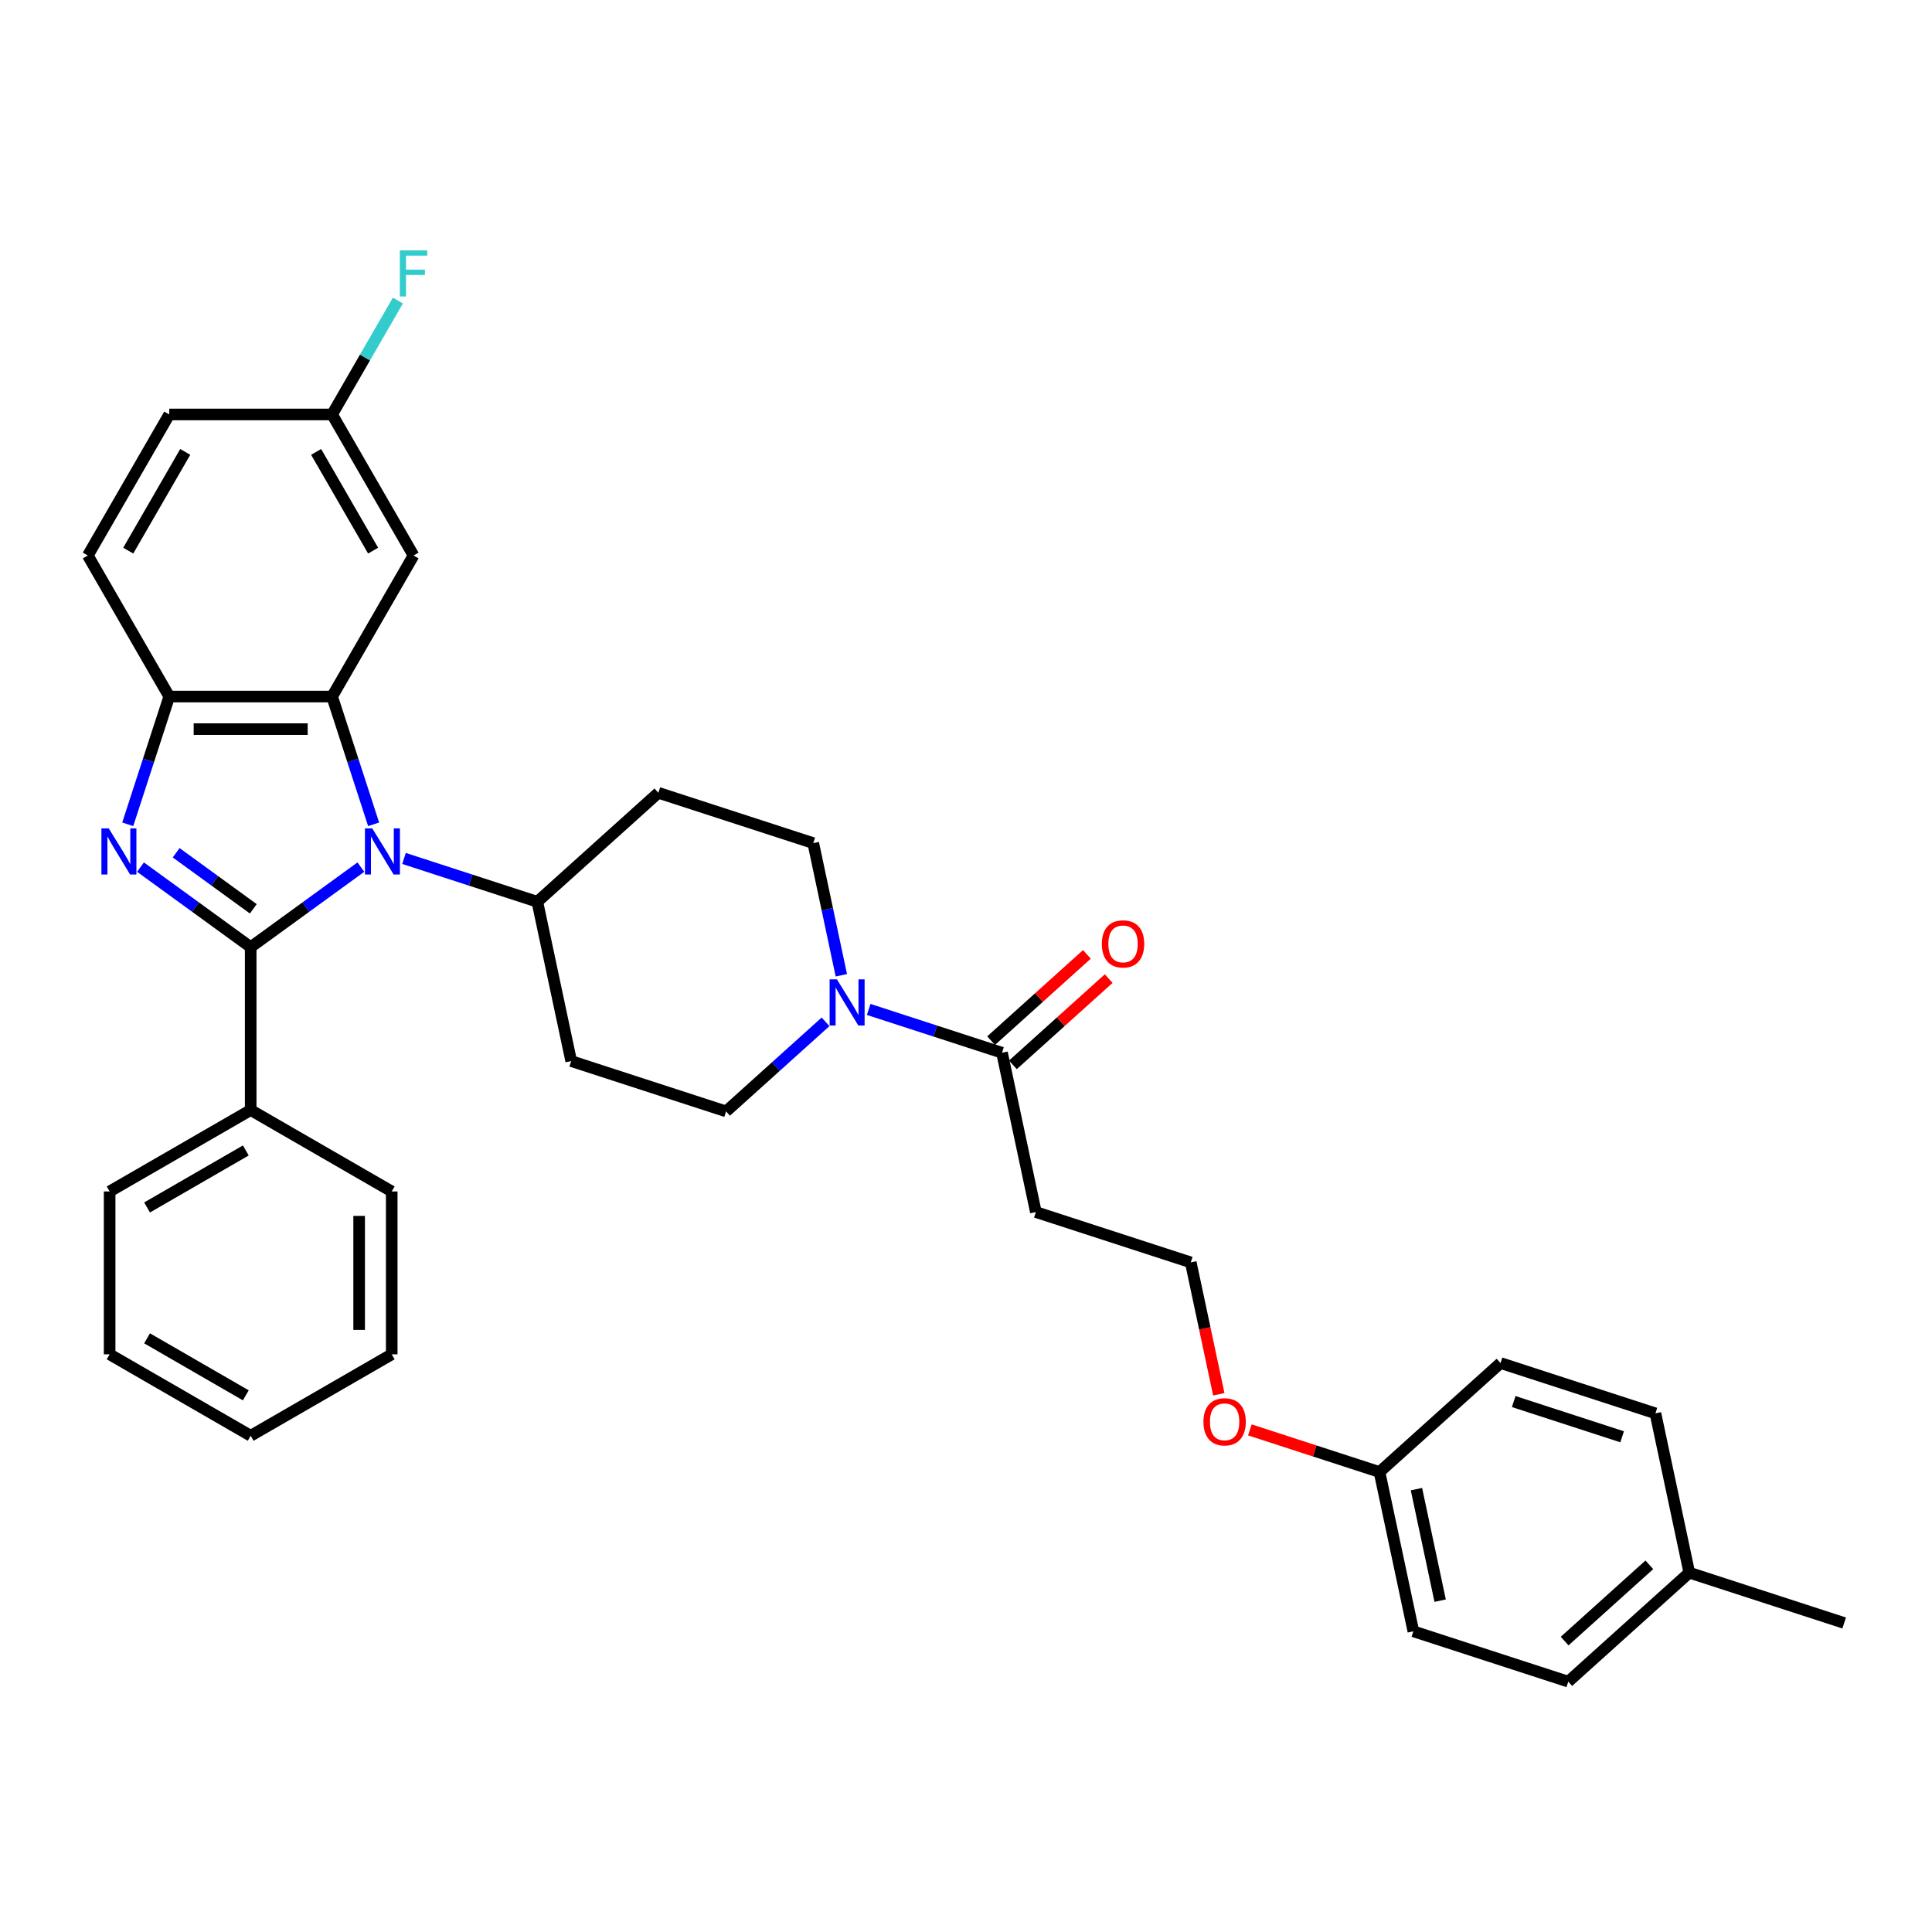 <?xml version='1.0' encoding='iso-8859-1'?>
<svg version='1.1' baseProfile='full'
              xmlns='http://www.w3.org/2000/svg'
                      xmlns:rdkit='http://www.rdkit.org/xml'
                      xmlns:xlink='http://www.w3.org/1999/xlink'
                  xml:space='preserve'
width='1000px' height='1000px' viewBox='0 0 1000 1000'>
<!-- END OF HEADER -->
<rect style='opacity:1.0;fill:#FFFFFF;stroke:none' width='1000' height='1000' x='0' y='0'> </rect>
<path class='bond-0' d='M 435.479,504.808 L 428.208,470.602' style='fill:none;fill-rule:evenodd;stroke:#0000FF;stroke-width:6px;stroke-linecap:butt;stroke-linejoin:miter;stroke-opacity:1' />
<path class='bond-0' d='M 428.208,470.602 L 420.938,436.397' style='fill:none;fill-rule:evenodd;stroke:#000000;stroke-width:6px;stroke-linecap:butt;stroke-linejoin:miter;stroke-opacity:1' />
<path class='bond-1' d='M 449.625,522.478 L 484.13,533.69' style='fill:none;fill-rule:evenodd;stroke:#0000FF;stroke-width:6px;stroke-linecap:butt;stroke-linejoin:miter;stroke-opacity:1' />
<path class='bond-1' d='M 484.13,533.69 L 518.635,544.901' style='fill:none;fill-rule:evenodd;stroke:#000000;stroke-width:6px;stroke-linecap:butt;stroke-linejoin:miter;stroke-opacity:1' />
<path class='bond-2' d='M 427.303,528.901 L 401.561,552.08' style='fill:none;fill-rule:evenodd;stroke:#0000FF;stroke-width:6px;stroke-linecap:butt;stroke-linejoin:miter;stroke-opacity:1' />
<path class='bond-2' d='M 401.561,552.08 L 375.819,575.258' style='fill:none;fill-rule:evenodd;stroke:#000000;stroke-width:6px;stroke-linecap:butt;stroke-linejoin:miter;stroke-opacity:1' />
<path class='bond-3' d='M 524.276,551.166 L 549.066,528.845' style='fill:none;fill-rule:evenodd;stroke:#000000;stroke-width:6px;stroke-linecap:butt;stroke-linejoin:miter;stroke-opacity:1' />
<path class='bond-3' d='M 549.066,528.845 L 573.855,506.525' style='fill:none;fill-rule:evenodd;stroke:#FF0000;stroke-width:6px;stroke-linecap:butt;stroke-linejoin:miter;stroke-opacity:1' />
<path class='bond-3' d='M 512.995,538.637 L 537.784,516.316' style='fill:none;fill-rule:evenodd;stroke:#000000;stroke-width:6px;stroke-linecap:butt;stroke-linejoin:miter;stroke-opacity:1' />
<path class='bond-3' d='M 537.784,516.316 L 562.574,493.996' style='fill:none;fill-rule:evenodd;stroke:#FF0000;stroke-width:6px;stroke-linecap:butt;stroke-linejoin:miter;stroke-opacity:1' />
<path class='bond-4' d='M 518.635,544.901 L 536.162,627.356' style='fill:none;fill-rule:evenodd;stroke:#000000;stroke-width:6px;stroke-linecap:butt;stroke-linejoin:miter;stroke-opacity:1' />
<path class='bond-5' d='M 420.938,436.397 L 340.766,410.348' style='fill:none;fill-rule:evenodd;stroke:#000000;stroke-width:6px;stroke-linecap:butt;stroke-linejoin:miter;stroke-opacity:1' />
<path class='bond-6' d='M 340.766,410.348 L 278.121,466.753' style='fill:none;fill-rule:evenodd;stroke:#000000;stroke-width:6px;stroke-linecap:butt;stroke-linejoin:miter;stroke-opacity:1' />
<path class='bond-7' d='M 278.121,466.753 L 295.648,549.209' style='fill:none;fill-rule:evenodd;stroke:#000000;stroke-width:6px;stroke-linecap:butt;stroke-linejoin:miter;stroke-opacity:1' />
<path class='bond-8' d='M 278.121,466.753 L 243.616,455.542' style='fill:none;fill-rule:evenodd;stroke:#000000;stroke-width:6px;stroke-linecap:butt;stroke-linejoin:miter;stroke-opacity:1' />
<path class='bond-8' d='M 243.616,455.542 L 209.111,444.331' style='fill:none;fill-rule:evenodd;stroke:#0000FF;stroke-width:6px;stroke-linecap:butt;stroke-linejoin:miter;stroke-opacity:1' />
<path class='bond-9' d='M 295.648,549.209 L 375.819,575.258' style='fill:none;fill-rule:evenodd;stroke:#000000;stroke-width:6px;stroke-linecap:butt;stroke-linejoin:miter;stroke-opacity:1' />
<path class='bond-10' d='M 193.387,426.66 L 182.643,393.596' style='fill:none;fill-rule:evenodd;stroke:#0000FF;stroke-width:6px;stroke-linecap:butt;stroke-linejoin:miter;stroke-opacity:1' />
<path class='bond-10' d='M 182.643,393.596 L 171.9,360.533' style='fill:none;fill-rule:evenodd;stroke:#000000;stroke-width:6px;stroke-linecap:butt;stroke-linejoin:miter;stroke-opacity:1' />
<path class='bond-11' d='M 186.789,448.813 L 158.27,469.533' style='fill:none;fill-rule:evenodd;stroke:#0000FF;stroke-width:6px;stroke-linecap:butt;stroke-linejoin:miter;stroke-opacity:1' />
<path class='bond-11' d='M 158.27,469.533 L 129.752,490.253' style='fill:none;fill-rule:evenodd;stroke:#000000;stroke-width:6px;stroke-linecap:butt;stroke-linejoin:miter;stroke-opacity:1' />
<path class='bond-12' d='M 171.9,360.533 L 87.603,360.533' style='fill:none;fill-rule:evenodd;stroke:#000000;stroke-width:6px;stroke-linecap:butt;stroke-linejoin:miter;stroke-opacity:1' />
<path class='bond-12' d='M 159.256,377.392 L 100.248,377.392' style='fill:none;fill-rule:evenodd;stroke:#000000;stroke-width:6px;stroke-linecap:butt;stroke-linejoin:miter;stroke-opacity:1' />
<path class='bond-13' d='M 171.9,360.533 L 214.049,287.529' style='fill:none;fill-rule:evenodd;stroke:#000000;stroke-width:6px;stroke-linecap:butt;stroke-linejoin:miter;stroke-opacity:1' />
<path class='bond-14' d='M 87.603,360.533 L 76.86,393.596' style='fill:none;fill-rule:evenodd;stroke:#000000;stroke-width:6px;stroke-linecap:butt;stroke-linejoin:miter;stroke-opacity:1' />
<path class='bond-14' d='M 76.86,393.596 L 66.117,426.66' style='fill:none;fill-rule:evenodd;stroke:#0000FF;stroke-width:6px;stroke-linecap:butt;stroke-linejoin:miter;stroke-opacity:1' />
<path class='bond-15' d='M 87.603,360.533 L 45.455,287.529' style='fill:none;fill-rule:evenodd;stroke:#000000;stroke-width:6px;stroke-linecap:butt;stroke-linejoin:miter;stroke-opacity:1' />
<path class='bond-16' d='M 72.715,448.813 L 101.233,469.533' style='fill:none;fill-rule:evenodd;stroke:#0000FF;stroke-width:6px;stroke-linecap:butt;stroke-linejoin:miter;stroke-opacity:1' />
<path class='bond-16' d='M 101.233,469.533 L 129.752,490.253' style='fill:none;fill-rule:evenodd;stroke:#000000;stroke-width:6px;stroke-linecap:butt;stroke-linejoin:miter;stroke-opacity:1' />
<path class='bond-16' d='M 91.18,441.389 L 111.143,455.893' style='fill:none;fill-rule:evenodd;stroke:#0000FF;stroke-width:6px;stroke-linecap:butt;stroke-linejoin:miter;stroke-opacity:1' />
<path class='bond-16' d='M 111.143,455.893 L 131.106,470.397' style='fill:none;fill-rule:evenodd;stroke:#000000;stroke-width:6px;stroke-linecap:butt;stroke-linejoin:miter;stroke-opacity:1' />
<path class='bond-17' d='M 129.752,490.253 L 129.752,574.55' style='fill:none;fill-rule:evenodd;stroke:#000000;stroke-width:6px;stroke-linecap:butt;stroke-linejoin:miter;stroke-opacity:1' />
<path class='bond-18' d='M 214.049,287.529 L 171.9,214.526' style='fill:none;fill-rule:evenodd;stroke:#000000;stroke-width:6px;stroke-linecap:butt;stroke-linejoin:miter;stroke-opacity:1' />
<path class='bond-18' d='M 193.126,285.008 L 163.622,233.906' style='fill:none;fill-rule:evenodd;stroke:#000000;stroke-width:6px;stroke-linecap:butt;stroke-linejoin:miter;stroke-opacity:1' />
<path class='bond-19' d='M 171.9,214.526 L 87.603,214.526' style='fill:none;fill-rule:evenodd;stroke:#000000;stroke-width:6px;stroke-linecap:butt;stroke-linejoin:miter;stroke-opacity:1' />
<path class='bond-20' d='M 171.9,214.526 L 188.921,185.046' style='fill:none;fill-rule:evenodd;stroke:#000000;stroke-width:6px;stroke-linecap:butt;stroke-linejoin:miter;stroke-opacity:1' />
<path class='bond-20' d='M 188.921,185.046 L 205.941,155.566' style='fill:none;fill-rule:evenodd;stroke:#33CCCC;stroke-width:6px;stroke-linecap:butt;stroke-linejoin:miter;stroke-opacity:1' />
<path class='bond-21' d='M 87.603,214.526 L 45.455,287.529' style='fill:none;fill-rule:evenodd;stroke:#000000;stroke-width:6px;stroke-linecap:butt;stroke-linejoin:miter;stroke-opacity:1' />
<path class='bond-21' d='M 95.882,233.906 L 66.377,285.008' style='fill:none;fill-rule:evenodd;stroke:#000000;stroke-width:6px;stroke-linecap:butt;stroke-linejoin:miter;stroke-opacity:1' />
<path class='bond-22' d='M 129.752,574.55 L 56.748,616.699' style='fill:none;fill-rule:evenodd;stroke:#000000;stroke-width:6px;stroke-linecap:butt;stroke-linejoin:miter;stroke-opacity:1' />
<path class='bond-22' d='M 127.231,595.473 L 76.129,624.977' style='fill:none;fill-rule:evenodd;stroke:#000000;stroke-width:6px;stroke-linecap:butt;stroke-linejoin:miter;stroke-opacity:1' />
<path class='bond-23' d='M 129.752,574.55 L 202.755,616.699' style='fill:none;fill-rule:evenodd;stroke:#000000;stroke-width:6px;stroke-linecap:butt;stroke-linejoin:miter;stroke-opacity:1' />
<path class='bond-24' d='M 56.748,616.699 L 56.748,700.996' style='fill:none;fill-rule:evenodd;stroke:#000000;stroke-width:6px;stroke-linecap:butt;stroke-linejoin:miter;stroke-opacity:1' />
<path class='bond-25' d='M 56.748,700.996 L 129.752,743.145' style='fill:none;fill-rule:evenodd;stroke:#000000;stroke-width:6px;stroke-linecap:butt;stroke-linejoin:miter;stroke-opacity:1' />
<path class='bond-25' d='M 76.129,692.717 L 127.231,722.222' style='fill:none;fill-rule:evenodd;stroke:#000000;stroke-width:6px;stroke-linecap:butt;stroke-linejoin:miter;stroke-opacity:1' />
<path class='bond-26' d='M 129.752,743.145 L 202.755,700.996' style='fill:none;fill-rule:evenodd;stroke:#000000;stroke-width:6px;stroke-linecap:butt;stroke-linejoin:miter;stroke-opacity:1' />
<path class='bond-27' d='M 202.755,700.996 L 202.755,616.699' style='fill:none;fill-rule:evenodd;stroke:#000000;stroke-width:6px;stroke-linecap:butt;stroke-linejoin:miter;stroke-opacity:1' />
<path class='bond-27' d='M 185.896,688.351 L 185.896,629.343' style='fill:none;fill-rule:evenodd;stroke:#000000;stroke-width:6px;stroke-linecap:butt;stroke-linejoin:miter;stroke-opacity:1' />
<path class='bond-28' d='M 714.031,761.91 L 731.558,844.365' style='fill:none;fill-rule:evenodd;stroke:#000000;stroke-width:6px;stroke-linecap:butt;stroke-linejoin:miter;stroke-opacity:1' />
<path class='bond-28' d='M 733.151,770.773 L 745.42,828.492' style='fill:none;fill-rule:evenodd;stroke:#000000;stroke-width:6px;stroke-linecap:butt;stroke-linejoin:miter;stroke-opacity:1' />
<path class='bond-29' d='M 714.031,761.91 L 776.676,705.504' style='fill:none;fill-rule:evenodd;stroke:#000000;stroke-width:6px;stroke-linecap:butt;stroke-linejoin:miter;stroke-opacity:1' />
<path class='bond-30' d='M 714.031,761.91 L 680.478,751.008' style='fill:none;fill-rule:evenodd;stroke:#000000;stroke-width:6px;stroke-linecap:butt;stroke-linejoin:miter;stroke-opacity:1' />
<path class='bond-30' d='M 680.478,751.008 L 646.926,740.106' style='fill:none;fill-rule:evenodd;stroke:#FF0000;stroke-width:6px;stroke-linecap:butt;stroke-linejoin:miter;stroke-opacity:1' />
<path class='bond-31' d='M 731.558,844.365 L 811.729,870.415' style='fill:none;fill-rule:evenodd;stroke:#000000;stroke-width:6px;stroke-linecap:butt;stroke-linejoin:miter;stroke-opacity:1' />
<path class='bond-32' d='M 776.676,705.504 L 856.848,731.553' style='fill:none;fill-rule:evenodd;stroke:#000000;stroke-width:6px;stroke-linecap:butt;stroke-linejoin:miter;stroke-opacity:1' />
<path class='bond-32' d='M 783.492,725.446 L 839.612,743.68' style='fill:none;fill-rule:evenodd;stroke:#000000;stroke-width:6px;stroke-linecap:butt;stroke-linejoin:miter;stroke-opacity:1' />
<path class='bond-33' d='M 630.846,721.682 L 623.59,687.544' style='fill:none;fill-rule:evenodd;stroke:#FF0000;stroke-width:6px;stroke-linecap:butt;stroke-linejoin:miter;stroke-opacity:1' />
<path class='bond-33' d='M 623.59,687.544 L 616.333,653.406' style='fill:none;fill-rule:evenodd;stroke:#000000;stroke-width:6px;stroke-linecap:butt;stroke-linejoin:miter;stroke-opacity:1' />
<path class='bond-34' d='M 811.729,870.415 L 874.374,814.009' style='fill:none;fill-rule:evenodd;stroke:#000000;stroke-width:6px;stroke-linecap:butt;stroke-linejoin:miter;stroke-opacity:1' />
<path class='bond-34' d='M 809.845,849.425 L 853.696,809.941' style='fill:none;fill-rule:evenodd;stroke:#000000;stroke-width:6px;stroke-linecap:butt;stroke-linejoin:miter;stroke-opacity:1' />
<path class='bond-35' d='M 856.848,731.553 L 874.374,814.009' style='fill:none;fill-rule:evenodd;stroke:#000000;stroke-width:6px;stroke-linecap:butt;stroke-linejoin:miter;stroke-opacity:1' />
<path class='bond-36' d='M 616.333,653.406 L 536.162,627.356' style='fill:none;fill-rule:evenodd;stroke:#000000;stroke-width:6px;stroke-linecap:butt;stroke-linejoin:miter;stroke-opacity:1' />
<path class='bond-37' d='M 874.374,814.009 L 954.545,840.058' style='fill:none;fill-rule:evenodd;stroke:#000000;stroke-width:6px;stroke-linecap:butt;stroke-linejoin:miter;stroke-opacity:1' />
<path  class='atom-0' d='M 433.187 506.915
L 441.01 519.56
Q 441.785 520.808, 443.033 523.067
Q 444.281 525.326, 444.348 525.461
L 444.348 506.915
L 447.518 506.915
L 447.518 530.788
L 444.247 530.788
L 435.851 516.964
Q 434.873 515.345, 433.828 513.491
Q 432.816 511.636, 432.513 511.063
L 432.513 530.788
L 429.411 530.788
L 429.411 506.915
L 433.187 506.915
' fill='#0000FF'/>
<path  class='atom-2' d='M 570.322 488.563
Q 570.322 482.831, 573.154 479.627
Q 575.987 476.424, 581.281 476.424
Q 586.574 476.424, 589.407 479.627
Q 592.239 482.831, 592.239 488.563
Q 592.239 494.362, 589.373 497.667
Q 586.507 500.938, 581.281 500.938
Q 576.02 500.938, 573.154 497.667
Q 570.322 494.396, 570.322 488.563
M 581.281 498.24
Q 584.922 498.24, 586.878 495.812
Q 588.867 493.351, 588.867 488.563
Q 588.867 483.876, 586.878 481.516
Q 584.922 479.121, 581.281 479.121
Q 577.639 479.121, 575.649 481.482
Q 573.694 483.842, 573.694 488.563
Q 573.694 493.385, 575.649 495.812
Q 577.639 498.24, 581.281 498.24
' fill='#FF0000'/>
<path  class='atom-8' d='M 192.673 428.768
L 200.495 441.412
Q 201.271 442.66, 202.519 444.919
Q 203.766 447.178, 203.834 447.313
L 203.834 428.768
L 207.003 428.768
L 207.003 452.641
L 203.732 452.641
L 195.336 438.816
Q 194.359 437.197, 193.313 435.343
Q 192.302 433.488, 191.998 432.915
L 191.998 452.641
L 188.896 452.641
L 188.896 428.768
L 192.673 428.768
' fill='#0000FF'/>
<path  class='atom-11' d='M 56.277 428.768
L 64.1 441.412
Q 64.875 442.66, 66.123 444.919
Q 67.37 447.178, 67.438 447.313
L 67.438 428.768
L 70.607 428.768
L 70.607 452.641
L 67.337 452.641
L 58.941 438.816
Q 57.963 437.197, 56.917 435.343
Q 55.906 433.488, 55.602 432.915
L 55.602 452.641
L 52.5 452.641
L 52.5 428.768
L 56.277 428.768
' fill='#0000FF'/>
<path  class='atom-17' d='M 206.951 129.585
L 221.147 129.585
L 221.147 132.317
L 210.155 132.317
L 210.155 139.566
L 219.933 139.566
L 219.933 142.331
L 210.155 142.331
L 210.155 153.458
L 206.951 153.458
L 206.951 129.585
' fill='#33CCCC'/>
<path  class='atom-27' d='M 622.901 735.928
Q 622.901 730.196, 625.733 726.993
Q 628.566 723.789, 633.86 723.789
Q 639.154 723.789, 641.986 726.993
Q 644.818 730.196, 644.818 735.928
Q 644.818 741.728, 641.952 745.032
Q 639.086 748.303, 633.86 748.303
Q 628.6 748.303, 625.733 745.032
Q 622.901 741.762, 622.901 735.928
M 633.86 745.606
Q 637.501 745.606, 639.457 743.178
Q 641.446 740.716, 641.446 735.928
Q 641.446 731.241, 639.457 728.881
Q 637.501 726.487, 633.86 726.487
Q 630.218 726.487, 628.229 728.847
Q 626.273 731.208, 626.273 735.928
Q 626.273 740.75, 628.229 743.178
Q 630.218 745.606, 633.86 745.606
' fill='#FF0000'/>
</svg>
